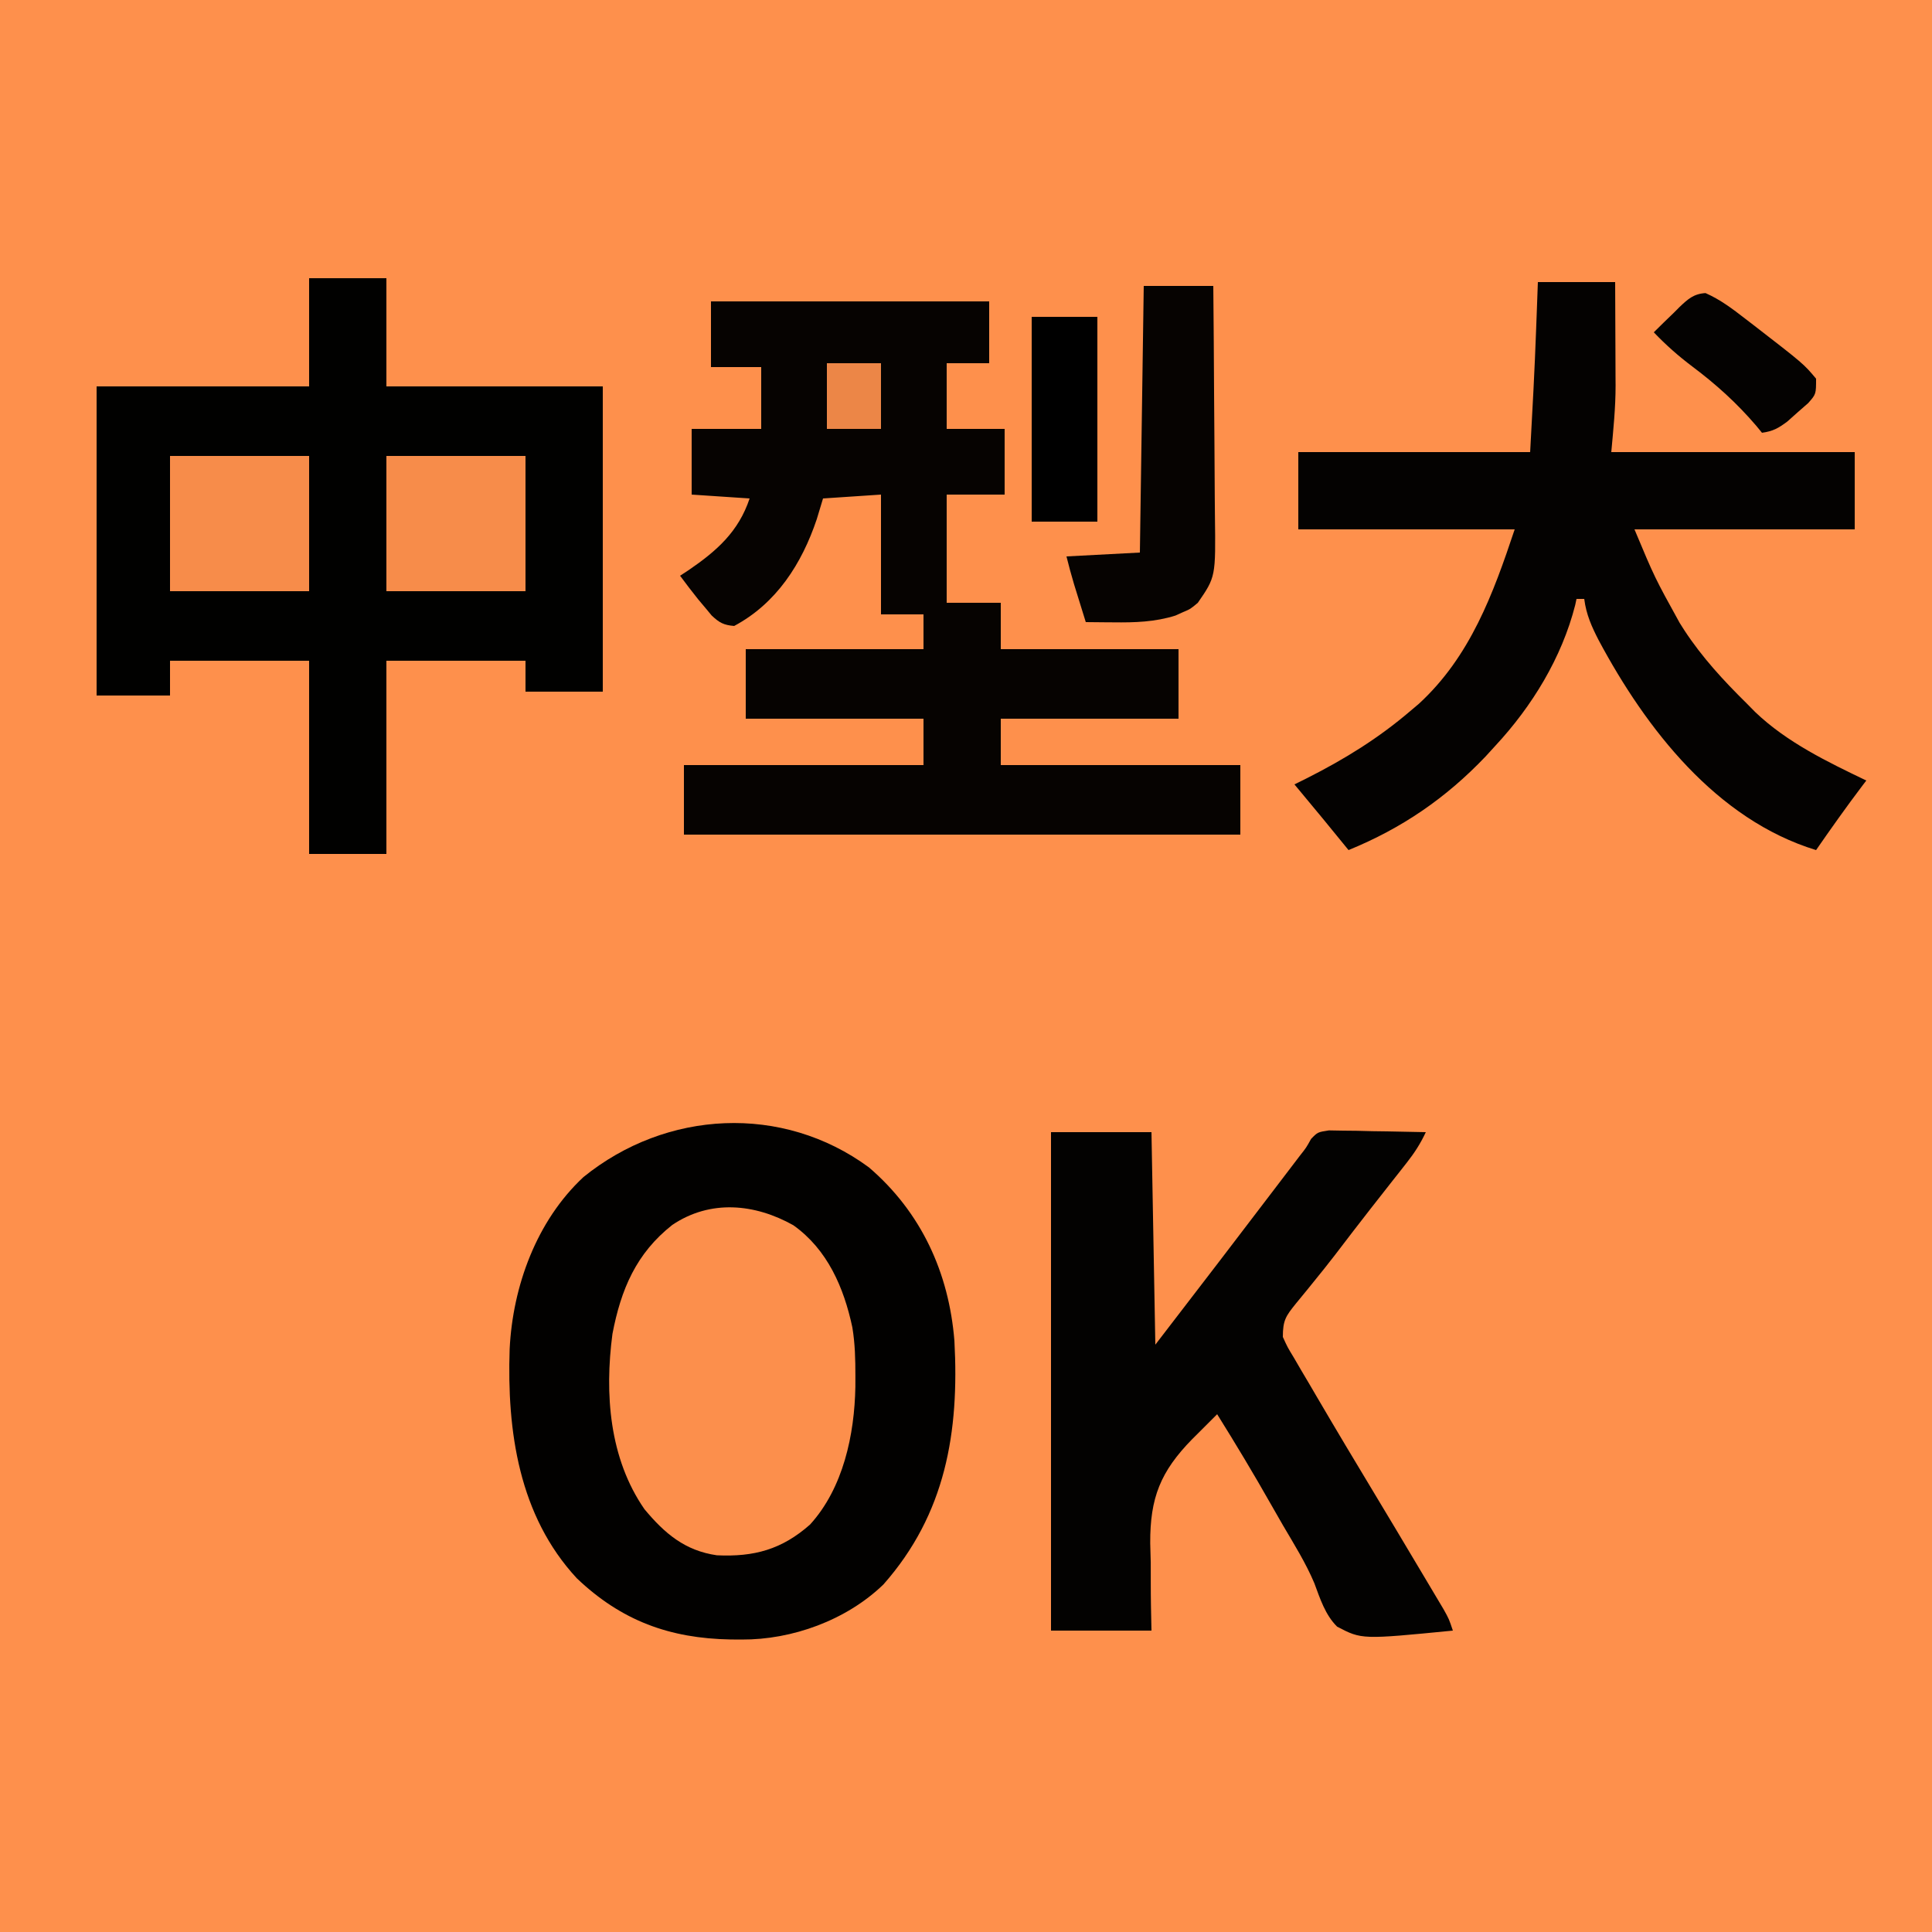 <?xml version="1.0" encoding="UTF-8"?>
<svg version="1.1" xmlns="http://www.w3.org/2000/svg" width="500" height="500">
<path d="M0 0 C165 0 330 0 500 0 C500 165 500 330 500 500 C335 500 170 500 0 500 C0 335 0 170 0 0 Z " fill="#FE904C" transform="translate(0,0)"/>
<path d="M0 0 C13.547 11.612 20.719 27.277 22.133 44.891 C23.408 68.457 19.899 89.688 3.758 107.953 C-5.809 117.205 -19.878 122.285 -32.93 122.203 C-33.863 122.197 -34.797 122.192 -35.759 122.186 C-51.561 121.91 -64.048 117.341 -75.586 106.352 C-90.604 90.151 -93.681 68.273 -92.972 47.053 C-92.18 30.746 -85.997 13.803 -73.867 2.512 C-52.458 -14.842 -22.373 -16.46 0 0 Z " fill="#020100" transform="translate(224.867,302.109)"/>
<path d="M0 0 C6.6 0 13.2 0 20 0 C20 9.24 20 18.48 20 28 C38.48 28 56.96 28 76 28 C76 54.07 76 80.14 76 107 C69.4 107 62.8 107 56 107 C56 104.36 56 101.72 56 99 C44.12 99 32.24 99 20 99 C20 115.5 20 132 20 149 C13.4 149 6.8 149 0 149 C0 132.5 0 116 0 99 C-11.88 99 -23.76 99 -36 99 C-36 101.97 -36 104.94 -36 108 C-42.27 108 -48.54 108 -55 108 C-55 81.6 -55 55.2 -55 28 C-36.85 28 -18.7 28 0 28 C0 18.76 0 9.52 0 0 Z " fill="#010100" transform="translate(80,72)"/>
<path d="M0 0 C23.76 0 47.52 0 72 0 C72 5.28 72 10.56 72 16 C68.37 16 64.74 16 61 16 C61 21.61 61 27.22 61 33 C65.95 33 70.9 33 76 33 C76 38.61 76 44.22 76 50 C71.05 50 66.1 50 61 50 C61 59.24 61 68.48 61 78 C65.62 78 70.24 78 75 78 C75 81.96 75 85.92 75 90 C90.18 90 105.36 90 121 90 C121 95.94 121 101.88 121 108 C105.82 108 90.64 108 75 108 C75 111.96 75 115.92 75 120 C95.46 120 115.92 120 137 120 C137 125.94 137 131.88 137 138 C89.48 138 41.96 138 -7 138 C-7 132.06 -7 126.12 -7 120 C13.46 120 33.92 120 55 120 C55 116.04 55 112.08 55 108 C39.82 108 24.64 108 9 108 C9 102.06 9 96.12 9 90 C24.18 90 39.36 90 55 90 C55 87.03 55 84.06 55 81 C51.37 81 47.74 81 44 81 C44 70.77 44 60.54 44 50 C39.05 50.33 34.1 50.66 29 51 C28.464 52.774 27.927 54.547 27.375 56.375 C23.514 67.876 16.945 78.163 6 84 C3.279 83.766 2.185 83.174 0.184 81.293 C-0.393 80.598 -0.969 79.903 -1.562 79.188 C-2.141 78.5 -2.72 77.813 -3.316 77.105 C-4.92 75.1 -6.473 73.065 -8 71 C-7.276 70.527 -6.551 70.054 -5.805 69.566 C1.517 64.559 7.138 59.587 10 51 C5.05 50.67 0.1 50.34 -5 50 C-5 44.39 -5 38.78 -5 33 C0.94 33 6.88 33 13 33 C13 27.72 13 22.44 13 17 C8.71 17 4.42 17 0 17 C0 11.39 0 5.78 0 0 Z " fill="#060301" transform="translate(184,78)"/>
<path d="M0 0 C6.6 0 13.2 0 20 0 C20.023 4.498 20.043 8.997 20.055 13.495 C20.06 15.02 20.067 16.546 20.075 18.071 C20.088 20.283 20.093 22.495 20.098 24.707 C20.103 25.372 20.108 26.037 20.113 26.722 C20.114 32.584 19.538 38.081 19 44 C39.79 44 60.58 44 82 44 C82 50.6 82 57.2 82 64 C63.19 64 44.38 64 25 64 C30.23 76.488 30.23 76.488 36.688 88.188 C37.101 88.839 37.515 89.491 37.941 90.162 C42.533 97.157 48.058 103.142 54 109 C54.749 109.759 55.498 110.519 56.27 111.301 C64.438 119.106 74.892 124.148 85 129 C84.648 129.461 84.296 129.923 83.934 130.398 C79.817 135.838 75.884 141.392 72 147 C46.178 139.105 28.003 115.608 15.779 92.773 C13.932 89.201 12.512 86.043 12 82 C11.34 82 10.68 82 10 82 C9.888 82.525 9.776 83.049 9.66 83.59 C6.191 97.217 -1.498 109.775 -11 120 C-11.831 120.911 -12.663 121.823 -13.52 122.762 C-23.813 133.568 -35.182 141.354 -49 147 C-49.888 145.913 -49.888 145.913 -50.793 144.805 C-51.978 143.354 -51.978 143.354 -53.188 141.875 C-53.965 140.924 -54.742 139.972 -55.543 138.992 C-58.014 135.983 -60.503 132.989 -63 130 C-61.924 129.466 -60.847 128.933 -59.738 128.383 C-49.99 123.45 -41.31 118.099 -33 111 C-32.265 110.379 -31.53 109.757 -30.773 109.117 C-17.501 96.902 -11.56 80.679 -6 64 C-24.48 64 -42.96 64 -62 64 C-62 57.4 -62 50.8 -62 44 C-42.2 44 -22.4 44 -2 44 C-1.405 33.287 -0.824 22.594 -0.438 11.875 C-0.373 10.137 -0.373 10.137 -0.307 8.363 C-0.203 5.576 -0.101 2.788 0 0 Z " fill="#040201" transform="translate(398,73)"/>
<path d="M0 0 C8.58 0 17.16 0 26 0 C26.33 18.15 26.66 36.3 27 55 C35.073 44.508 35.073 44.508 43.125 34 C43.651 33.311 44.178 32.623 44.72 31.913 C49.36 25.842 53.993 19.765 58.625 13.688 C59.312 12.786 59.999 11.884 60.708 10.955 C61.353 10.108 61.999 9.26 62.664 8.387 C63.236 7.636 63.808 6.885 64.397 6.112 C66.04 4.037 66.04 4.037 67.307 1.75 C69 0 69 0 71.911 -0.454 C73.068 -0.433 74.226 -0.412 75.418 -0.391 C77.298 -0.371 77.298 -0.371 79.217 -0.352 C80.527 -0.318 81.837 -0.285 83.188 -0.25 C84.523 -0.23 85.858 -0.212 87.193 -0.195 C90.463 -0.148 93.731 -0.082 97 0 C95.643 2.916 94.083 5.347 92.094 7.871 C91.52 8.604 90.946 9.336 90.355 10.091 C89.437 11.252 89.437 11.252 88.5 12.438 C87.222 14.066 85.945 15.695 84.668 17.324 C83.727 18.522 83.727 18.522 82.767 19.744 C79.633 23.745 76.55 27.785 73.465 31.824 C71.66 34.17 69.811 36.475 67.941 38.77 C67.431 39.402 66.92 40.035 66.393 40.687 C65.404 41.909 64.407 43.125 63.402 44.333 C60.775 47.592 60 48.661 60 53 C61.186 55.621 61.186 55.621 62.859 58.375 C63.474 59.432 64.089 60.489 64.722 61.578 C65.392 62.707 66.061 63.836 66.75 65 C67.443 66.183 68.135 67.366 68.826 68.549 C73.754 76.963 78.76 85.331 83.797 93.68 C87.415 99.681 91.009 105.696 94.591 111.72 C95.317 112.94 96.045 114.161 96.774 115.38 C97.793 117.087 98.809 118.795 99.824 120.504 C100.707 121.986 100.707 121.986 101.608 123.498 C103 126 103 126 104 129 C80.42 131.312 80.42 131.312 74.048 127.979 C70.962 124.926 69.639 120.728 68.155 116.741 C65.939 111.481 62.894 106.628 60.009 101.712 C58.969 99.929 57.946 98.138 56.931 96.341 C52.462 88.444 47.805 80.696 43 73 C41.324 74.658 39.659 76.325 38 78 C37.53 78.466 37.06 78.933 36.575 79.413 C28.331 87.822 25.615 94.632 25.678 106.383 C25.721 108.047 25.766 109.711 25.812 111.375 C25.819 113.094 25.821 114.813 25.818 116.531 C25.812 120.693 25.908 124.835 26 129 C17.42 129 8.84 129 0 129 C0 86.43 0 43.86 0 0 Z " fill="#030201" transform="translate(272,293)"/>
<path d="M0 0 C8.821 6.286 13.058 16.116 15.252 26.423 C15.951 30.622 16.047 34.773 16.039 39.023 C16.037 40.393 16.037 40.393 16.034 41.79 C15.812 54.185 12.909 67.987 4.309 77.445 C-2.998 83.901 -10.146 85.857 -19.816 85.406 C-28.073 84.215 -33.304 79.778 -38.547 73.48 C-47.677 60.304 -48.881 43.596 -46.836 28.113 C-44.632 16.603 -40.71 7.282 -31.336 -0.102 C-21.503 -6.707 -10.008 -5.625 0 0 Z " fill="#FC8F4C" transform="translate(205.336,317.102)"/>
<path d="M0 0 C5.94 0 11.88 0 18 0 C18.091 9.51 18.164 19.02 18.207 28.531 C18.228 32.947 18.256 37.364 18.302 41.78 C18.345 46.047 18.369 50.313 18.38 54.58 C18.387 56.203 18.401 57.826 18.423 59.45 C18.626 75.29 18.626 75.29 14 82 C12.07 83.621 12.07 83.621 10.125 84.438 C9.488 84.725 8.851 85.012 8.195 85.309 C2.881 86.982 -2.347 87.132 -7.875 87.062 C-8.563 87.058 -9.252 87.053 -9.961 87.049 C-11.641 87.037 -13.32 87.019 -15 87 C-15.647 84.917 -16.293 82.834 -16.938 80.75 C-17.297 79.59 -17.657 78.43 -18.027 77.234 C-18.747 74.841 -19.394 72.425 -20 70 C-13.73 69.67 -7.46 69.34 -1 69 C-0.67 46.23 -0.34 23.46 0 0 Z " fill="#060301" transform="translate(296,74)"/>
<path d="M0 0 C11.88 0 23.76 0 36 0 C36 11.55 36 23.1 36 35 C24.12 35 12.24 35 0 35 C0 23.45 0 11.9 0 0 Z " fill="#F78C4A" transform="translate(100,118)"/>
<path d="M0 0 C11.88 0 23.76 0 36 0 C36 11.55 36 23.1 36 35 C24.12 35 12.24 35 0 35 C0 23.45 0 11.9 0 0 Z " fill="#F78C4A" transform="translate(44,118)"/>
<path d="M0 0 C5.61 0 11.22 0 17 0 C17 17.49 17 34.98 17 53 C11.39 53 5.78 53 0 53 C0 35.51 0 18.02 0 0 Z " fill="#000000" transform="translate(267,82)"/>
<path d="M0 0 C3.851 1.696 6.991 4.082 10.305 6.652 C11.008 7.191 11.711 7.73 12.436 8.285 C25.395 18.311 25.395 18.311 28.617 22.152 C28.617 26.152 28.617 26.152 26.57 28.477 C25.678 29.256 24.786 30.036 23.867 30.84 C22.985 31.627 22.104 32.415 21.195 33.227 C18.845 34.982 17.473 35.759 14.617 36.152 C14.13 35.558 13.643 34.964 13.141 34.352 C8.086 28.442 2.783 23.658 -3.42 18.997 C-7.042 16.269 -10.25 13.433 -13.383 10.152 C-11.67 8.445 -9.941 6.763 -8.195 5.09 C-7.713 4.605 -7.23 4.119 -6.732 3.619 C-4.538 1.543 -3.075 0.197 0 0 Z " fill="#040201" transform="translate(441.383,75.848)"/>
<path d="M0 0 C4.62 0 9.24 0 14 0 C14 5.61 14 11.22 14 17 C9.38 17 4.76 17 0 17 C0 11.39 0 5.78 0 0 Z " fill="#EC8647" transform="translate(214,94)"/>
</svg>
